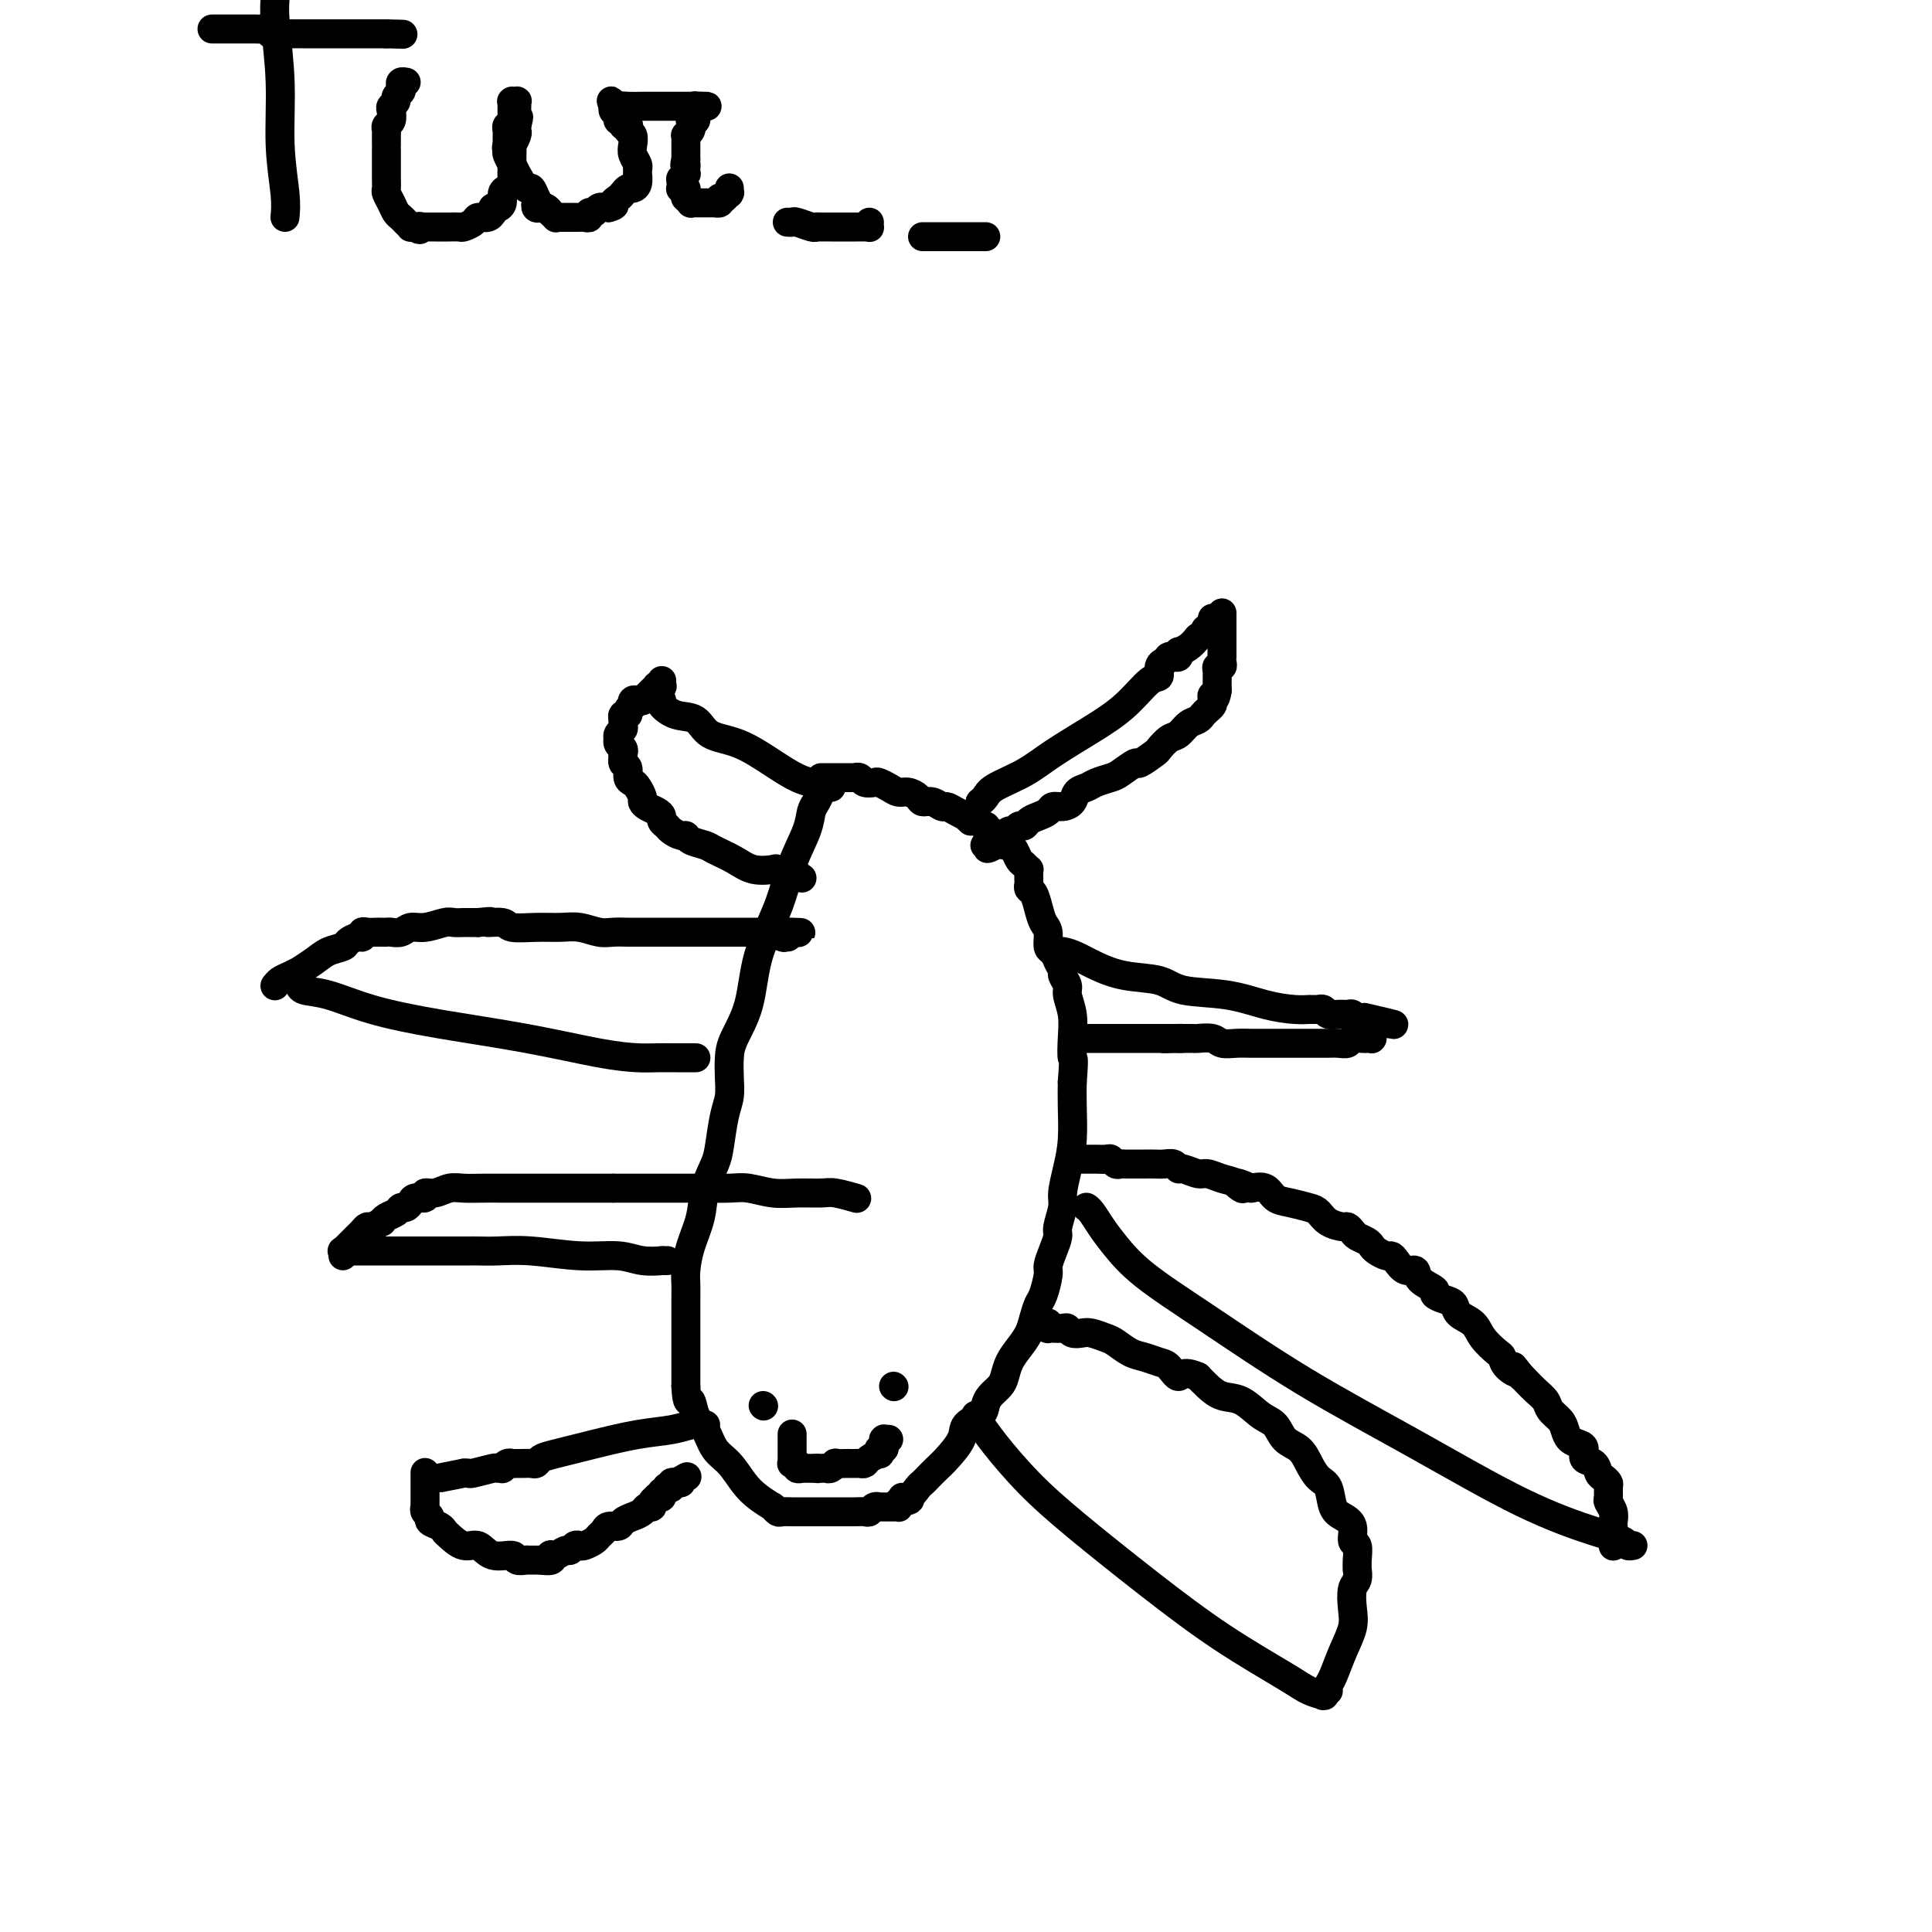 <svg viewBox='0 0 400 400' version='1.1' xmlns='http://www.w3.org/2000/svg' xmlns:xlink='http://www.w3.org/1999/xlink'><g fill='none' stroke='#000000' stroke-width='6' stroke-linecap='round' stroke-linejoin='round'><path d='M172,163c-0.024,-0.005 -0.048,-0.009 0,0c0.048,0.009 0.167,0.032 0,0c-0.167,-0.032 -0.620,-0.118 -1,0c-0.380,0.118 -0.685,0.440 -1,1c-0.315,0.560 -0.638,1.360 -1,2c-0.362,0.640 -0.762,1.122 -1,2c-0.238,0.878 -0.313,2.154 -1,4c-0.687,1.846 -1.984,4.262 -3,7c-1.016,2.738 -1.750,5.800 -3,9c-1.250,3.200 -3.015,6.540 -4,10c-0.985,3.460 -1.191,7.041 -2,10c-0.809,2.959 -2.220,5.296 -3,7c-0.780,1.704 -0.930,2.774 -1,4c-0.070,1.226 -0.059,2.609 0,4c0.059,1.391 0.166,2.789 0,4c-0.166,1.211 -0.607,2.233 -1,4c-0.393,1.767 -0.739,4.278 -1,6c-0.261,1.722 -0.438,2.656 -1,4c-0.562,1.344 -1.510,3.097 -2,5c-0.490,1.903 -0.524,3.954 -1,6c-0.476,2.046 -1.396,4.087 -2,6c-0.604,1.913 -0.894,3.698 -1,5c-0.106,1.302 -0.028,2.122 0,3c0.028,0.878 0.008,1.814 0,3c-0.008,1.186 -0.002,2.622 0,4c0.002,1.378 0.001,2.699 0,4c-0.001,1.301 -0.000,2.581 0,4c0.000,1.419 0.000,2.977 0,4c-0.000,1.023 -0.000,1.512 0,2'/><path d='M142,287c0.192,4.244 0.673,2.854 1,3c0.327,0.146 0.499,1.827 1,3c0.501,1.173 1.330,1.836 2,3c0.670,1.164 1.182,2.827 2,4c0.818,1.173 1.943,1.856 3,3c1.057,1.144 2.048,2.750 3,4c0.952,1.250 1.866,2.142 3,3c1.134,0.858 2.488,1.680 3,2c0.512,0.320 0.182,0.138 0,0c-0.182,-0.138 -0.215,-0.233 0,0c0.215,0.233 0.679,0.795 1,1c0.321,0.205 0.499,0.055 1,0c0.501,-0.055 1.324,-0.015 2,0c0.676,0.015 1.207,0.004 2,0c0.793,-0.004 1.850,-0.001 3,0c1.150,0.001 2.392,-0.000 3,0c0.608,0.000 0.583,0.001 1,0c0.417,-0.001 1.277,-0.004 2,0c0.723,0.004 1.308,0.015 2,0c0.692,-0.015 1.492,-0.057 2,0c0.508,0.057 0.724,0.211 1,0c0.276,-0.211 0.613,-0.789 1,-1c0.387,-0.211 0.825,-0.057 1,0c0.175,0.057 0.088,0.015 0,0c-0.088,-0.015 -0.178,-0.004 0,0c0.178,0.004 0.622,0.002 1,0c0.378,-0.002 0.690,-0.003 1,0c0.310,0.003 0.619,0.011 1,0c0.381,-0.011 0.833,-0.041 1,0c0.167,0.041 0.048,0.155 0,0c-0.048,-0.155 -0.024,-0.577 0,-1'/><path d='M186,311c4.217,-0.410 1.759,-0.935 1,-1c-0.759,-0.065 0.181,0.330 1,0c0.819,-0.330 1.516,-1.385 2,-2c0.484,-0.615 0.754,-0.790 1,-1c0.246,-0.210 0.470,-0.454 1,-1c0.530,-0.546 1.368,-1.392 2,-2c0.632,-0.608 1.059,-0.978 2,-2c0.941,-1.022 2.398,-2.696 3,-4c0.602,-1.304 0.350,-2.236 1,-3c0.650,-0.764 2.202,-1.359 3,-2c0.798,-0.641 0.843,-1.330 1,-2c0.157,-0.670 0.426,-1.323 1,-2c0.574,-0.677 1.453,-1.378 2,-2c0.547,-0.622 0.762,-1.166 1,-2c0.238,-0.834 0.497,-1.957 1,-3c0.503,-1.043 1.248,-2.007 2,-3c0.752,-0.993 1.512,-2.017 2,-3c0.488,-0.983 0.704,-1.925 1,-3c0.296,-1.075 0.670,-2.283 1,-3c0.330,-0.717 0.614,-0.945 1,-2c0.386,-1.055 0.873,-2.938 1,-4c0.127,-1.062 -0.106,-1.303 0,-2c0.106,-0.697 0.549,-1.851 1,-3c0.451,-1.149 0.908,-2.294 1,-3c0.092,-0.706 -0.182,-0.973 0,-2c0.182,-1.027 0.819,-2.816 1,-4c0.181,-1.184 -0.095,-1.765 0,-3c0.095,-1.235 0.562,-3.125 1,-5c0.438,-1.875 0.849,-3.736 1,-6c0.151,-2.264 0.043,-4.933 0,-7c-0.043,-2.067 -0.022,-3.534 0,-5'/><path d='M222,224c0.469,-5.906 0.141,-4.670 0,-5c-0.141,-0.330 -0.094,-2.225 0,-4c0.094,-1.775 0.236,-3.431 0,-5c-0.236,-1.569 -0.851,-3.053 -1,-4c-0.149,-0.947 0.168,-1.357 0,-2c-0.168,-0.643 -0.819,-1.518 -1,-2c-0.181,-0.482 0.110,-0.570 0,-1c-0.110,-0.430 -0.621,-1.203 -1,-2c-0.379,-0.797 -0.626,-1.620 -1,-2c-0.374,-0.380 -0.873,-0.319 -1,-1c-0.127,-0.681 0.120,-2.105 0,-3c-0.120,-0.895 -0.607,-1.262 -1,-2c-0.393,-0.738 -0.694,-1.847 -1,-3c-0.306,-1.153 -0.618,-2.350 -1,-3c-0.382,-0.650 -0.835,-0.753 -1,-1c-0.165,-0.247 -0.044,-0.640 0,-1c0.044,-0.360 0.009,-0.688 0,-1c-0.009,-0.312 0.009,-0.607 0,-1c-0.009,-0.393 -0.044,-0.882 0,-1c0.044,-0.118 0.167,0.136 0,0c-0.167,-0.136 -0.622,-0.663 -1,-1c-0.378,-0.337 -0.678,-0.485 -1,-1c-0.322,-0.515 -0.667,-1.398 -1,-2c-0.333,-0.602 -0.654,-0.922 -1,-1c-0.346,-0.078 -0.718,0.085 -1,0c-0.282,-0.085 -0.475,-0.419 -1,-1c-0.525,-0.581 -1.384,-1.410 -2,-2c-0.616,-0.590 -0.990,-0.942 -1,-1c-0.010,-0.058 0.343,0.177 0,0c-0.343,-0.177 -1.384,-0.765 -2,-1c-0.616,-0.235 -0.808,-0.118 -1,0'/><path d='M201,170c-1.837,-1.576 -0.929,-1.015 -1,-1c-0.071,0.015 -1.122,-0.517 -2,-1c-0.878,-0.483 -1.582,-0.917 -2,-1c-0.418,-0.083 -0.549,0.184 -1,0c-0.451,-0.184 -1.223,-0.819 -2,-1c-0.777,-0.181 -1.559,0.092 -2,0c-0.441,-0.092 -0.542,-0.550 -1,-1c-0.458,-0.450 -1.273,-0.891 -2,-1c-0.727,-0.109 -1.364,0.115 -2,0c-0.636,-0.115 -1.269,-0.571 -2,-1c-0.731,-0.429 -1.559,-0.833 -2,-1c-0.441,-0.167 -0.496,-0.097 -1,0c-0.504,0.097 -1.459,0.222 -2,0c-0.541,-0.222 -0.670,-0.792 -1,-1c-0.330,-0.208 -0.862,-0.056 -1,0c-0.138,0.056 0.117,0.015 0,0c-0.117,-0.015 -0.606,-0.004 -1,0c-0.394,0.004 -0.693,0.001 -1,0c-0.307,-0.001 -0.621,-0.000 -1,0c-0.379,0.000 -0.823,0.000 -1,0c-0.177,-0.000 -0.086,-0.000 0,0c0.086,0.000 0.168,0.000 0,0c-0.168,-0.000 -0.585,-0.000 -1,0c-0.415,0.000 -0.830,0.000 -1,0c-0.170,-0.000 -0.097,-0.000 0,0c0.097,0.000 0.218,0.000 0,0c-0.218,-0.000 -0.777,-0.000 -1,0c-0.223,0.000 -0.112,0.000 0,0'/><path d='M203,166c-0.092,0.071 -0.184,0.141 0,0c0.184,-0.141 0.644,-0.494 1,-1c0.356,-0.506 0.607,-1.165 2,-2c1.393,-0.835 3.927,-1.846 6,-3c2.073,-1.154 3.684,-2.451 6,-4c2.316,-1.549 5.338,-3.350 8,-5c2.662,-1.650 4.966,-3.150 7,-5c2.034,-1.850 3.798,-4.050 5,-5c1.202,-0.950 1.843,-0.651 2,-1c0.157,-0.349 -0.168,-1.347 0,-2c0.168,-0.653 0.830,-0.959 1,-1c0.170,-0.041 -0.152,0.185 0,0c0.152,-0.185 0.776,-0.782 1,-1c0.224,-0.218 0.046,-0.058 0,0c-0.046,0.058 0.039,0.015 0,0c-0.039,-0.015 -0.203,-0.003 0,0c0.203,0.003 0.772,-0.003 1,0c0.228,0.003 0.114,0.015 0,0c-0.114,-0.015 -0.228,-0.056 0,0c0.228,0.056 0.799,0.209 1,0c0.201,-0.209 0.032,-0.780 0,-1c-0.032,-0.220 0.074,-0.090 0,0c-0.074,0.090 -0.328,0.140 0,0c0.328,-0.140 1.236,-0.468 2,-1c0.764,-0.532 1.382,-1.266 2,-2'/><path d='M248,132c7.354,-5.668 3.239,-2.839 2,-2c-1.239,0.839 0.397,-0.313 1,-1c0.603,-0.687 0.172,-0.911 0,-1c-0.172,-0.089 -0.086,-0.045 0,0'/><path d='M218,197c0.042,-0.005 0.085,-0.010 0,0c-0.085,0.010 -0.297,0.034 0,0c0.297,-0.034 1.104,-0.126 2,0c0.896,0.126 1.880,0.472 3,1c1.120,0.528 2.376,1.240 4,2c1.624,0.760 3.615,1.569 6,2c2.385,0.431 5.163,0.483 7,1c1.837,0.517 2.734,1.497 5,2c2.266,0.503 5.900,0.527 9,1c3.100,0.473 5.667,1.395 8,2c2.333,0.605 4.433,0.894 6,1c1.567,0.106 2.601,0.028 3,0c0.399,-0.028 0.164,-0.008 0,0c-0.164,0.008 -0.255,0.002 0,0c0.255,-0.002 0.856,-0.002 1,0c0.144,0.002 -0.169,0.004 0,0c0.169,-0.004 0.822,-0.015 1,0c0.178,0.015 -0.117,0.057 0,0c0.117,-0.057 0.647,-0.212 1,0c0.353,0.212 0.528,0.793 1,1c0.472,0.207 1.241,0.041 2,0c0.759,-0.041 1.510,0.041 2,0c0.490,-0.041 0.720,-0.207 1,0c0.280,0.207 0.610,0.788 1,1c0.390,0.212 0.840,0.057 1,0c0.160,-0.057 0.029,-0.015 0,0c-0.029,0.015 0.045,0.004 0,0c-0.045,-0.004 -0.208,-0.001 0,0c0.208,0.001 0.787,0.000 1,0c0.213,-0.000 0.061,-0.000 0,0c-0.061,0.000 -0.030,0.000 0,0'/><path d='M283,211c10.333,2.178 3.667,0.622 1,0c-2.667,-0.622 -1.333,-0.311 0,0'/><path d='M225,250c-0.069,-0.045 -0.138,-0.091 0,0c0.138,0.091 0.484,0.317 1,1c0.516,0.683 1.203,1.822 2,3c0.797,1.178 1.702,2.395 3,4c1.298,1.605 2.987,3.597 6,6c3.013,2.403 7.351,5.218 13,9c5.649,3.782 12.610,8.533 20,13c7.390,4.467 15.209,8.651 23,13c7.791,4.349 15.556,8.864 22,12c6.444,3.136 11.569,4.893 15,6c3.431,1.107 5.168,1.565 6,2c0.832,0.435 0.759,0.849 1,1c0.241,0.151 0.796,0.041 1,0c0.204,-0.041 0.058,-0.012 0,0c-0.058,0.012 -0.029,0.006 0,0'/><path d='M202,293c-0.064,0.380 -0.129,0.760 0,1c0.129,0.240 0.450,0.342 1,1c0.550,0.658 1.329,1.874 3,4c1.671,2.126 4.232,5.164 7,8c2.768,2.836 5.741,5.470 10,9c4.259,3.530 9.804,7.955 15,12c5.196,4.045 10.044,7.711 15,11c4.956,3.289 10.022,6.203 13,8c2.978,1.797 3.870,2.478 5,3c1.130,0.522 2.499,0.886 3,1c0.501,0.114 0.134,-0.021 0,0c-0.134,0.021 -0.036,0.198 0,0c0.036,-0.198 0.010,-0.771 0,-1c-0.010,-0.229 -0.005,-0.115 0,0'/><path d='M146,295c0.085,0.002 0.171,0.004 0,0c-0.171,-0.004 -0.597,-0.013 -1,0c-0.403,0.013 -0.782,0.048 -1,0c-0.218,-0.048 -0.274,-0.178 -1,0c-0.726,0.178 -2.120,0.663 -4,1c-1.880,0.337 -4.244,0.525 -7,1c-2.756,0.475 -5.903,1.238 -9,2c-3.097,0.762 -6.143,1.525 -8,2c-1.857,0.475 -2.525,0.663 -3,1c-0.475,0.337 -0.758,0.822 -1,1c-0.242,0.178 -0.443,0.048 -1,0c-0.557,-0.048 -1.470,-0.013 -2,0c-0.530,0.013 -0.677,0.004 -1,0c-0.323,-0.004 -0.821,-0.002 -1,0c-0.179,0.002 -0.038,0.004 0,0c0.038,-0.004 -0.027,-0.015 0,0c0.027,0.015 0.147,0.057 0,0c-0.147,-0.057 -0.561,-0.212 -1,0c-0.439,0.212 -0.902,0.793 -1,1c-0.098,0.207 0.171,0.041 0,0c-0.171,-0.041 -0.782,0.041 -1,0c-0.218,-0.041 -0.045,-0.207 -1,0c-0.955,0.207 -3.040,0.788 -4,1c-0.960,0.212 -0.797,0.057 -1,0c-0.203,-0.057 -0.772,-0.016 -1,0c-0.228,0.016 -0.114,0.008 0,0'/><path d='M96,305c-8.333,1.667 -4.167,0.833 0,0'/><path d='M138,261c0.138,-0.002 0.276,-0.005 0,0c-0.276,0.005 -0.968,0.016 -1,0c-0.032,-0.016 0.594,-0.061 0,0c-0.594,0.061 -2.409,0.227 -4,0c-1.591,-0.227 -2.957,-0.845 -5,-1c-2.043,-0.155 -4.761,0.155 -8,0c-3.239,-0.155 -6.998,-0.774 -10,-1c-3.002,-0.226 -5.248,-0.061 -7,0c-1.752,0.061 -3.009,0.016 -4,0c-0.991,-0.016 -1.715,-0.004 -2,0c-0.285,0.004 -0.129,0.001 0,0c0.129,-0.001 0.233,-0.000 0,0c-0.233,0.000 -0.801,0.000 -1,0c-0.199,-0.000 -0.030,-0.000 0,0c0.030,0.000 -0.081,0.000 0,0c0.081,-0.000 0.354,-0.000 0,0c-0.354,0.000 -1.336,0.000 -2,0c-0.664,-0.000 -1.011,-0.000 -2,0c-0.989,0.000 -2.621,0.000 -4,0c-1.379,-0.000 -2.507,-0.000 -4,0c-1.493,0.000 -3.353,0.000 -5,0c-1.647,-0.000 -3.081,-0.000 -4,0c-0.919,0.000 -1.324,0.000 -2,0c-0.676,-0.000 -1.622,-0.000 -2,0c-0.378,0.000 -0.189,0.000 0,0'/><path d='M144,219c0.007,-0.000 0.013,-0.000 0,0c-0.013,0.000 -0.046,0.000 0,0c0.046,-0.000 0.172,-0.000 0,0c-0.172,0.000 -0.641,0.000 -1,0c-0.359,-0.000 -0.609,-0.001 -1,0c-0.391,0.001 -0.923,0.006 -2,0c-1.077,-0.006 -2.697,-0.021 -4,0c-1.303,0.021 -2.288,0.078 -4,0c-1.712,-0.078 -4.151,-0.290 -8,-1c-3.849,-0.710 -9.108,-1.916 -15,-3c-5.892,-1.084 -12.416,-2.046 -18,-3c-5.584,-0.954 -10.228,-1.902 -14,-3c-3.772,-1.098 -6.671,-2.347 -9,-3c-2.329,-0.653 -4.088,-0.711 -5,-1c-0.912,-0.289 -0.976,-0.810 -1,-1c-0.024,-0.190 -0.006,-0.051 0,0c0.006,0.051 0.002,0.014 0,0c-0.002,-0.014 -0.000,-0.004 0,0c0.000,0.004 0.000,0.001 0,0c-0.000,-0.001 -0.000,-0.000 0,0c0.000,0.000 0.000,0.000 0,0'/><path d='M170,162c0.100,0.004 0.199,0.007 0,0c-0.199,-0.007 -0.697,-0.026 -1,0c-0.303,0.026 -0.409,0.097 -1,0c-0.591,-0.097 -1.665,-0.362 -3,-1c-1.335,-0.638 -2.930,-1.647 -5,-3c-2.070,-1.353 -4.615,-3.048 -7,-4c-2.385,-0.952 -4.611,-1.159 -6,-2c-1.389,-0.841 -1.941,-2.316 -3,-3c-1.059,-0.684 -2.623,-0.575 -4,-1c-1.377,-0.425 -2.565,-1.382 -3,-2c-0.435,-0.618 -0.117,-0.898 0,-1c0.117,-0.102 0.031,-0.028 0,0c-0.031,0.028 -0.009,0.008 0,0c0.009,-0.008 0.004,-0.004 0,0'/><path d='M158,291c0.000,0.000 0.100,0.100 0.1,0.1'/><path d='M185,287c0.000,0.000 0.100,0.100 0.1,0.1'/><path d='M164,297c0.000,0.030 0.000,0.061 0,0c-0.000,-0.061 -0.000,-0.213 0,0c0.000,0.213 0.000,0.792 0,1c-0.000,0.208 -0.000,0.046 0,0c0.000,-0.046 0.000,0.025 0,0c-0.000,-0.025 -0.000,-0.146 0,0c0.000,0.146 0.000,0.560 0,1c-0.000,0.440 -0.000,0.906 0,1c0.000,0.094 0.000,-0.185 0,0c-0.000,0.185 -0.000,0.834 0,1c0.000,0.166 0.000,-0.151 0,0c-0.000,0.151 -0.000,0.772 0,1c0.000,0.228 0.000,0.065 0,0c-0.000,-0.065 -0.000,-0.031 0,0c0.000,0.031 0.000,0.061 0,0c-0.000,-0.061 -0.001,-0.212 0,0c0.001,0.212 0.004,0.788 0,1c-0.004,0.212 -0.016,0.061 0,0c0.016,-0.061 0.061,-0.030 0,0c-0.061,0.030 -0.226,0.061 0,0c0.226,-0.061 0.844,-0.212 1,0c0.156,0.212 -0.150,0.789 0,1c0.150,0.211 0.757,0.057 1,0c0.243,-0.057 0.121,-0.015 0,0c-0.121,0.015 -0.243,0.004 0,0c0.243,-0.004 0.850,-0.001 1,0c0.150,0.001 -0.157,0.000 0,0c0.157,-0.000 0.777,-0.000 1,0c0.223,0.000 0.050,0.000 0,0c-0.050,-0.000 0.025,-0.000 0,0c-0.025,0.000 -0.150,0.000 0,0c0.150,-0.000 0.575,-0.000 1,0'/><path d='M169,304c0.726,0.154 0.041,0.037 0,0c-0.041,-0.037 0.562,0.004 1,0c0.438,-0.004 0.713,-0.054 1,0c0.287,0.054 0.588,0.211 1,0c0.412,-0.211 0.937,-0.788 1,-1c0.063,-0.212 -0.334,-0.057 0,0c0.334,0.057 1.399,0.016 2,0c0.601,-0.016 0.737,-0.007 1,0c0.263,0.007 0.652,0.012 1,0c0.348,-0.012 0.654,-0.041 1,0c0.346,0.041 0.733,0.150 1,0c0.267,-0.150 0.415,-0.561 1,-1c0.585,-0.439 1.607,-0.906 2,-1c0.393,-0.094 0.158,0.185 0,0c-0.158,-0.185 -0.238,-0.833 0,-1c0.238,-0.167 0.796,0.148 1,0c0.204,-0.148 0.055,-0.758 0,-1c-0.055,-0.242 -0.016,-0.118 0,0c0.016,0.118 0.008,0.228 0,0c-0.008,-0.228 -0.016,-0.793 0,-1c0.016,-0.207 0.056,-0.055 0,0c-0.056,0.055 -0.207,0.015 0,0c0.207,-0.015 0.774,-0.004 1,0c0.226,0.004 0.113,0.002 0,0'/><path d='M253,127c0.000,-0.001 0.000,-0.001 0,0c0.000,0.001 0.000,0.004 0,0c-0.000,-0.004 -0.000,-0.016 0,0c0.000,0.016 0.000,0.060 0,0c-0.000,-0.060 -0.000,-0.224 0,0c0.000,0.224 0.000,0.834 0,1c-0.000,0.166 -0.000,-0.113 0,0c0.000,0.113 0.000,0.618 0,1c-0.000,0.382 -0.000,0.642 0,1c0.000,0.358 0.000,0.814 0,1c-0.000,0.186 -0.000,0.102 0,0c0.000,-0.102 0.000,-0.221 0,0c-0.000,0.221 -0.000,0.781 0,1c0.000,0.219 0.000,0.096 0,0c-0.000,-0.096 -0.000,-0.167 0,0c0.000,0.167 0.000,0.570 0,1c-0.000,0.430 -0.000,0.886 0,1c0.000,0.114 0.000,-0.114 0,0c-0.000,0.114 -0.000,0.569 0,1c0.000,0.431 0.001,0.837 0,1c-0.001,0.163 -0.004,0.081 0,0c0.004,-0.081 0.015,-0.163 0,0c-0.015,0.163 -0.057,0.569 0,1c0.057,0.431 0.211,0.886 0,1c-0.211,0.114 -0.789,-0.115 -1,0c-0.211,0.115 -0.057,0.573 0,1c0.057,0.427 0.015,0.822 0,1c-0.015,0.178 -0.004,0.141 0,0c0.004,-0.141 0.001,-0.384 0,0c-0.001,0.384 -0.000,1.395 0,2c0.000,0.605 0.000,0.802 0,1'/><path d='M252,143c-0.378,2.654 -0.822,1.288 -1,1c-0.178,-0.288 -0.088,0.500 0,1c0.088,0.500 0.175,0.710 0,1c-0.175,0.290 -0.613,0.659 -1,1c-0.387,0.341 -0.722,0.654 -1,1c-0.278,0.346 -0.499,0.727 -1,1c-0.501,0.273 -1.284,0.439 -2,1c-0.716,0.561 -1.366,1.517 -2,2c-0.634,0.483 -1.253,0.492 -2,1c-0.747,0.508 -1.622,1.516 -2,2c-0.378,0.484 -0.260,0.444 -1,1c-0.740,0.556 -2.338,1.707 -3,2c-0.662,0.293 -0.390,-0.272 -1,0c-0.610,0.272 -2.104,1.381 -3,2c-0.896,0.619 -1.195,0.747 -2,1c-0.805,0.253 -2.116,0.632 -3,1c-0.884,0.368 -1.340,0.725 -2,1c-0.660,0.275 -1.524,0.469 -2,1c-0.476,0.531 -0.564,1.399 -1,2c-0.436,0.601 -1.220,0.934 -2,1c-0.780,0.066 -1.557,-0.136 -2,0c-0.443,0.136 -0.552,0.610 -1,1c-0.448,0.390 -1.233,0.697 -2,1c-0.767,0.303 -1.515,0.602 -2,1c-0.485,0.398 -0.708,0.894 -1,1c-0.292,0.106 -0.652,-0.178 -1,0c-0.348,0.178 -0.684,0.818 -1,1c-0.316,0.182 -0.610,-0.096 -1,0c-0.390,0.096 -0.874,0.564 -1,1c-0.126,0.436 0.107,0.839 0,1c-0.107,0.161 -0.553,0.081 -1,0'/><path d='M207,174c-4.652,2.702 -1.781,1.456 -1,1c0.781,-0.456 -0.526,-0.122 -1,0c-0.474,0.122 -0.113,0.033 0,0c0.113,-0.033 -0.022,-0.009 0,0c0.022,0.009 0.202,0.002 0,0c-0.202,-0.002 -0.786,-0.001 -1,0c-0.214,0.001 -0.057,0.000 0,0c0.057,-0.000 0.015,-0.000 0,0c-0.015,0.000 -0.004,0.000 0,0c0.004,-0.000 0.002,-0.000 0,0'/><path d='M284,214c-0.000,0.002 -0.000,0.004 0,0c0.000,-0.004 0.000,-0.015 0,0c-0.000,0.015 -0.000,0.057 0,0c0.000,-0.057 0.001,-0.211 0,0c-0.001,0.211 -0.004,0.789 0,1c0.004,0.211 0.013,0.057 0,0c-0.013,-0.057 -0.049,-0.016 0,0c0.049,0.016 0.183,0.008 0,0c-0.183,-0.008 -0.682,-0.016 -1,0c-0.318,0.016 -0.456,0.057 -1,0c-0.544,-0.057 -1.493,-0.211 -2,0c-0.507,0.211 -0.573,0.789 -1,1c-0.427,0.211 -1.215,0.057 -2,0c-0.785,-0.057 -1.565,-0.015 -2,0c-0.435,0.015 -0.524,0.004 -1,0c-0.476,-0.004 -1.338,-0.001 -2,0c-0.662,0.001 -1.125,0.000 -2,0c-0.875,-0.000 -2.162,-0.000 -3,0c-0.838,0.000 -1.226,0.001 -2,0c-0.774,-0.001 -1.935,-0.004 -3,0c-1.065,0.004 -2.033,0.015 -3,0c-0.967,-0.015 -1.932,-0.057 -3,0c-1.068,0.057 -2.240,0.211 -3,0c-0.760,-0.211 -1.107,-0.789 -2,-1c-0.893,-0.211 -2.332,-0.057 -3,0c-0.668,0.057 -0.564,0.015 -1,0c-0.436,-0.015 -1.410,-0.004 -2,0c-0.590,0.004 -0.795,0.002 -1,0'/><path d='M244,215c-6.157,0.155 -1.551,0.041 0,0c1.551,-0.041 0.045,-0.011 -1,0c-1.045,0.011 -1.631,0.003 -2,0c-0.369,-0.003 -0.522,-0.001 -1,0c-0.478,0.001 -1.280,0.000 -2,0c-0.720,-0.000 -1.359,-0.000 -2,0c-0.641,0.000 -1.285,0.000 -2,0c-0.715,-0.000 -1.502,-0.000 -2,0c-0.498,0.000 -0.707,0.000 -1,0c-0.293,-0.000 -0.670,-0.000 -1,0c-0.330,0.000 -0.614,0.000 -1,0c-0.386,-0.000 -0.874,-0.000 -1,0c-0.126,0.000 0.111,0.000 0,0c-0.111,-0.000 -0.569,-0.000 -1,0c-0.431,0.000 -0.833,0.000 -1,0c-0.167,-0.000 -0.097,-0.000 0,0c0.097,0.000 0.222,0.000 0,0c-0.222,-0.000 -0.792,-0.000 -1,0c-0.208,0.000 -0.056,0.000 0,0c0.056,-0.000 0.016,-0.000 0,0c-0.016,0.000 -0.008,0.000 0,0'/><path d='M334,320c-0.000,0.009 -0.000,0.017 0,0c0.000,-0.017 0.000,-0.060 0,0c-0.000,0.060 -0.000,0.223 0,0c0.000,-0.223 0.000,-0.834 0,-1c-0.000,-0.166 -0.000,0.111 0,0c0.000,-0.111 0.001,-0.610 0,-1c-0.001,-0.390 -0.004,-0.672 0,-1c0.004,-0.328 0.015,-0.703 0,-1c-0.015,-0.297 -0.057,-0.517 0,-1c0.057,-0.483 0.212,-1.228 0,-2c-0.212,-0.772 -0.792,-1.569 -1,-2c-0.208,-0.431 -0.045,-0.496 0,-1c0.045,-0.504 -0.028,-1.449 0,-2c0.028,-0.551 0.158,-0.710 0,-1c-0.158,-0.290 -0.602,-0.711 -1,-1c-0.398,-0.289 -0.750,-0.445 -1,-1c-0.250,-0.555 -0.399,-1.510 -1,-2c-0.601,-0.490 -1.653,-0.515 -2,-1c-0.347,-0.485 0.010,-1.428 0,-2c-0.010,-0.572 -0.388,-0.772 -1,-1c-0.612,-0.228 -1.459,-0.484 -2,-1c-0.541,-0.516 -0.778,-1.293 -1,-2c-0.222,-0.707 -0.430,-1.345 -1,-2c-0.570,-0.655 -1.501,-1.327 -2,-2c-0.499,-0.673 -0.567,-1.345 -1,-2c-0.433,-0.655 -1.232,-1.292 -2,-2c-0.768,-0.708 -1.505,-1.488 -2,-2c-0.495,-0.512 -0.747,-0.756 -1,-1'/><path d='M315,285c-2.905,-3.600 -1.167,-1.600 -1,-1c0.167,0.600 -1.238,-0.199 -2,-1c-0.762,-0.801 -0.880,-1.604 -1,-2c-0.120,-0.396 -0.241,-0.386 -1,-1c-0.759,-0.614 -2.156,-1.852 -3,-3c-0.844,-1.148 -1.134,-2.206 -2,-3c-0.866,-0.794 -2.306,-1.325 -3,-2c-0.694,-0.675 -0.642,-1.493 -1,-2c-0.358,-0.507 -1.128,-0.704 -2,-1c-0.872,-0.296 -1.847,-0.690 -2,-1c-0.153,-0.310 0.516,-0.534 0,-1c-0.516,-0.466 -2.219,-1.172 -3,-2c-0.781,-0.828 -0.642,-1.776 -1,-2c-0.358,-0.224 -1.213,0.277 -2,0c-0.787,-0.277 -1.507,-1.331 -2,-2c-0.493,-0.669 -0.761,-0.953 -1,-1c-0.239,-0.047 -0.449,0.142 -1,0c-0.551,-0.142 -1.443,-0.615 -2,-1c-0.557,-0.385 -0.780,-0.681 -1,-1c-0.220,-0.319 -0.438,-0.659 -1,-1c-0.562,-0.341 -1.466,-0.682 -2,-1c-0.534,-0.318 -0.696,-0.614 -1,-1c-0.304,-0.386 -0.751,-0.863 -1,-1c-0.249,-0.137 -0.300,0.065 -1,0c-0.700,-0.065 -2.050,-0.397 -3,-1c-0.950,-0.603 -1.499,-1.475 -2,-2c-0.501,-0.525 -0.952,-0.701 -2,-1c-1.048,-0.299 -2.693,-0.719 -4,-1c-1.307,-0.281 -2.275,-0.422 -3,-1c-0.725,-0.578 -1.207,-1.594 -2,-2c-0.793,-0.406 -1.896,-0.203 -3,0'/><path d='M259,246c-5.071,-2.271 -2.747,-0.450 -2,0c0.747,0.450 -0.083,-0.472 -1,-1c-0.917,-0.528 -1.919,-0.662 -3,-1c-1.081,-0.338 -2.239,-0.879 -3,-1c-0.761,-0.121 -1.124,0.178 -2,0c-0.876,-0.178 -2.265,-0.832 -3,-1c-0.735,-0.168 -0.817,0.151 -1,0c-0.183,-0.151 -0.469,-0.773 -1,-1c-0.531,-0.227 -1.308,-0.061 -2,0c-0.692,0.061 -1.299,0.016 -2,0c-0.701,-0.016 -1.497,-0.004 -2,0c-0.503,0.004 -0.712,0.001 -1,0c-0.288,-0.001 -0.654,0.001 -1,0c-0.346,-0.001 -0.670,-0.004 -1,0c-0.330,0.004 -0.665,0.015 -1,0c-0.335,-0.015 -0.671,-0.057 -1,0c-0.329,0.057 -0.652,0.211 -1,0c-0.348,-0.211 -0.722,-0.789 -1,-1c-0.278,-0.211 -0.459,-0.057 -1,0c-0.541,0.057 -1.441,0.015 -2,0c-0.559,-0.015 -0.777,-0.004 -1,0c-0.223,0.004 -0.452,0.002 -1,0c-0.548,-0.002 -1.415,-0.004 -2,0c-0.585,0.004 -0.889,0.015 -1,0c-0.111,-0.015 -0.030,-0.056 0,0c0.030,0.056 0.008,0.207 0,0c-0.008,-0.207 -0.002,-0.774 0,-1c0.002,-0.226 0.001,-0.113 0,0'/><path d='M275,350c0.018,0.084 0.037,0.168 0,0c-0.037,-0.168 -0.129,-0.589 0,-1c0.129,-0.411 0.478,-0.814 1,-2c0.522,-1.186 1.215,-3.157 2,-5c0.785,-1.843 1.660,-3.559 2,-5c0.340,-1.441 0.144,-2.605 0,-4c-0.144,-1.395 -0.235,-3.019 0,-4c0.235,-0.981 0.796,-1.317 1,-2c0.204,-0.683 0.050,-1.711 0,-2c-0.050,-0.289 0.002,0.162 0,0c-0.002,-0.162 -0.059,-0.936 0,-2c0.059,-1.064 0.233,-2.419 0,-3c-0.233,-0.581 -0.874,-0.390 -1,-1c-0.126,-0.610 0.262,-2.021 0,-3c-0.262,-0.979 -1.173,-1.525 -2,-2c-0.827,-0.475 -1.572,-0.880 -2,-2c-0.428,-1.120 -0.541,-2.956 -1,-4c-0.459,-1.044 -1.263,-1.295 -2,-2c-0.737,-0.705 -1.407,-1.864 -2,-3c-0.593,-1.136 -1.109,-2.248 -2,-3c-0.891,-0.752 -2.156,-1.142 -3,-2c-0.844,-0.858 -1.265,-2.183 -2,-3c-0.735,-0.817 -1.783,-1.125 -3,-2c-1.217,-0.875 -2.605,-2.317 -4,-3c-1.395,-0.683 -2.799,-0.607 -4,-1c-1.201,-0.393 -2.200,-1.255 -3,-2c-0.800,-0.745 -1.400,-1.372 -2,-2'/><path d='M248,285c-3.282,-1.438 -3.487,-0.033 -4,0c-0.513,0.033 -1.335,-1.304 -2,-2c-0.665,-0.696 -1.174,-0.749 -2,-1c-0.826,-0.251 -1.968,-0.698 -3,-1c-1.032,-0.302 -1.953,-0.459 -3,-1c-1.047,-0.541 -2.221,-1.464 -3,-2c-0.779,-0.536 -1.165,-0.683 -2,-1c-0.835,-0.317 -2.121,-0.803 -3,-1c-0.879,-0.197 -1.352,-0.105 -2,0c-0.648,0.105 -1.470,0.224 -2,0c-0.530,-0.224 -0.769,-0.791 -1,-1c-0.231,-0.209 -0.454,-0.060 -1,0c-0.546,0.060 -1.414,0.030 -2,0c-0.586,-0.030 -0.889,-0.061 -1,0c-0.111,0.061 -0.029,0.212 0,0c0.029,-0.212 0.004,-0.789 0,-1c-0.004,-0.211 0.013,-0.057 0,0c-0.013,0.057 -0.056,0.015 0,0c0.056,-0.015 0.211,-0.004 0,0c-0.211,0.004 -0.789,0.001 -1,0c-0.211,-0.001 -0.057,-0.000 0,0c0.057,0.000 0.016,0.000 0,0c-0.016,-0.000 -0.008,-0.000 0,0'/><path d='M88,305c0.000,-0.121 0.000,-0.243 0,0c-0.000,0.243 -0.000,0.850 0,1c0.000,0.150 0.000,-0.157 0,0c-0.000,0.157 -0.000,0.778 0,1c0.000,0.222 0.000,0.044 0,0c-0.000,-0.044 -0.000,0.045 0,0c0.000,-0.045 0.000,-0.223 0,0c-0.000,0.223 -0.000,0.847 0,1c0.000,0.153 0.000,-0.167 0,0c-0.000,0.167 -0.000,0.819 0,1c0.000,0.181 0.000,-0.110 0,0c-0.000,0.110 -0.001,0.621 0,1c0.001,0.379 0.005,0.626 0,1c-0.005,0.374 -0.017,0.874 0,1c0.017,0.126 0.064,-0.121 0,0c-0.064,0.121 -0.238,0.610 0,1c0.238,0.390 0.888,0.680 1,1c0.112,0.320 -0.315,0.668 0,1c0.315,0.332 1.372,0.647 2,1c0.628,0.353 0.827,0.743 1,1c0.173,0.257 0.320,0.379 1,1c0.680,0.621 1.893,1.739 3,2c1.107,0.261 2.108,-0.337 3,0c0.892,0.337 1.674,1.607 3,2c1.326,0.393 3.195,-0.091 4,0c0.805,0.091 0.545,0.756 1,1c0.455,0.244 1.624,0.065 2,0c0.376,-0.065 -0.040,-0.017 0,0c0.040,0.017 0.537,0.005 1,0c0.463,-0.005 0.894,-0.001 1,0c0.106,0.001 -0.113,0.000 0,0c0.113,-0.000 0.556,-0.000 1,0'/><path d='M112,323c3.361,0.530 2.262,-0.646 2,-1c-0.262,-0.354 0.311,0.115 1,0c0.689,-0.115 1.493,-0.815 2,-1c0.507,-0.185 0.717,0.144 1,0c0.283,-0.144 0.639,-0.759 1,-1c0.361,-0.241 0.727,-0.106 1,0c0.273,0.106 0.453,0.182 1,0c0.547,-0.182 1.460,-0.622 2,-1c0.540,-0.378 0.707,-0.693 1,-1c0.293,-0.307 0.711,-0.607 1,-1c0.289,-0.393 0.448,-0.878 1,-1c0.552,-0.122 1.495,0.121 2,0c0.505,-0.121 0.570,-0.606 1,-1c0.430,-0.394 1.224,-0.697 2,-1c0.776,-0.303 1.532,-0.607 2,-1c0.468,-0.393 0.646,-0.876 1,-1c0.354,-0.124 0.883,0.111 1,0c0.117,-0.111 -0.179,-0.570 0,-1c0.179,-0.430 0.833,-0.833 1,-1c0.167,-0.167 -0.151,-0.097 0,0c0.151,0.097 0.773,0.222 1,0c0.227,-0.222 0.060,-0.791 0,-1c-0.060,-0.209 -0.012,-0.060 0,0c0.012,0.060 -0.012,0.030 0,0c0.012,-0.030 0.060,-0.060 0,0c-0.060,0.060 -0.227,0.208 0,0c0.227,-0.208 0.848,-0.774 1,-1c0.152,-0.226 -0.165,-0.112 0,0c0.165,0.112 0.814,0.222 1,0c0.186,-0.222 -0.090,-0.778 0,-1c0.090,-0.222 0.545,-0.111 1,0'/><path d='M140,307c4.348,-2.475 1.218,-0.663 0,0c-1.218,0.663 -0.522,0.178 0,0c0.522,-0.178 0.872,-0.048 1,0c0.128,0.048 0.034,0.013 0,0c-0.034,-0.013 -0.009,-0.003 0,0c0.009,0.003 0.003,0.001 0,0c-0.003,-0.001 -0.001,-0.000 0,0'/><path d='M71,260c0.000,-0.423 0.000,-0.846 0,-1c-0.000,-0.154 -0.001,-0.041 0,0c0.001,0.041 0.003,0.008 0,0c-0.003,-0.008 -0.012,0.009 0,0c0.012,-0.009 0.045,-0.044 0,0c-0.045,0.044 -0.167,0.167 0,0c0.167,-0.167 0.622,-0.623 1,-1c0.378,-0.377 0.677,-0.674 1,-1c0.323,-0.326 0.669,-0.680 1,-1c0.331,-0.320 0.649,-0.607 1,-1c0.351,-0.393 0.737,-0.893 1,-1c0.263,-0.107 0.403,0.179 1,0c0.597,-0.179 1.652,-0.822 2,-1c0.348,-0.178 -0.009,0.111 0,0c0.009,-0.111 0.384,-0.621 1,-1c0.616,-0.379 1.473,-0.627 2,-1c0.527,-0.373 0.723,-0.869 1,-1c0.277,-0.131 0.633,0.105 1,0c0.367,-0.105 0.744,-0.549 1,-1c0.256,-0.451 0.389,-0.909 1,-1c0.611,-0.091 1.699,0.186 2,0c0.301,-0.186 -0.184,-0.834 0,-1c0.184,-0.166 1.038,0.152 2,0c0.962,-0.152 2.033,-0.773 3,-1c0.967,-0.227 1.829,-0.061 3,0c1.171,0.061 2.651,0.016 4,0c1.349,-0.016 2.566,-0.004 4,0c1.434,0.004 3.083,0.001 5,0c1.917,-0.001 4.101,-0.000 6,0c1.899,0.000 3.511,0.000 5,0c1.489,-0.000 2.854,-0.000 4,0c1.146,0.000 2.073,0.000 3,0'/><path d='M127,246c5.510,0.000 2.284,0.000 2,0c-0.284,-0.000 2.372,-0.000 4,0c1.628,0.000 2.228,0.000 3,0c0.772,-0.000 1.717,-0.001 3,0c1.283,0.001 2.905,0.004 4,0c1.095,-0.004 1.663,-0.015 3,0c1.337,0.015 3.443,0.057 5,0c1.557,-0.057 2.564,-0.212 4,0c1.436,0.212 3.300,0.793 5,1c1.700,0.207 3.236,0.041 5,0c1.764,-0.041 3.755,0.041 5,0c1.245,-0.041 1.745,-0.207 3,0c1.255,0.207 3.264,0.788 4,1c0.736,0.212 0.197,0.057 0,0c-0.197,-0.057 -0.053,-0.015 0,0c0.053,0.015 0.015,0.004 0,0c-0.015,-0.004 -0.008,-0.002 0,0'/><path d='M57,204c-0.070,0.092 -0.140,0.184 0,0c0.140,-0.184 0.492,-0.643 1,-1c0.508,-0.357 1.174,-0.610 2,-1c0.826,-0.390 1.812,-0.917 2,-1c0.188,-0.083 -0.421,0.276 0,0c0.421,-0.276 1.870,-1.188 3,-2c1.130,-0.812 1.939,-1.523 3,-2c1.061,-0.477 2.375,-0.720 3,-1c0.625,-0.280 0.562,-0.597 1,-1c0.438,-0.403 1.378,-0.893 2,-1c0.622,-0.107 0.926,0.167 1,0c0.074,-0.167 -0.082,-0.777 0,-1c0.082,-0.223 0.402,-0.060 1,0c0.598,0.060 1.473,0.017 2,0c0.527,-0.017 0.707,-0.009 1,0c0.293,0.009 0.699,0.017 1,0c0.301,-0.017 0.497,-0.061 1,0c0.503,0.061 1.314,0.227 2,0c0.686,-0.227 1.249,-0.845 2,-1c0.751,-0.155 1.692,0.155 3,0c1.308,-0.155 2.983,-0.773 4,-1c1.017,-0.227 1.376,-0.061 2,0c0.624,0.061 1.514,0.016 2,0c0.486,-0.016 0.567,-0.005 1,0c0.433,0.005 1.216,0.002 2,0'/><path d='M99,191c4.154,-0.448 2.039,-0.067 2,0c-0.039,0.067 1.997,-0.179 3,0c1.003,0.179 0.971,0.784 2,1c1.029,0.216 3.118,0.044 5,0c1.882,-0.044 3.557,0.041 5,0c1.443,-0.041 2.654,-0.207 4,0c1.346,0.207 2.827,0.788 4,1c1.173,0.212 2.039,0.057 3,0c0.961,-0.057 2.016,-0.015 3,0c0.984,0.015 1.895,0.004 3,0c1.105,-0.004 2.404,-0.001 3,0c0.596,0.001 0.489,0.000 1,0c0.511,-0.000 1.640,-0.000 2,0c0.360,0.000 -0.050,0.000 0,0c0.050,-0.000 0.560,-0.000 1,0c0.440,0.000 0.810,0.000 1,0c0.190,-0.000 0.200,-0.000 1,0c0.800,0.000 2.388,0.000 3,0c0.612,-0.000 0.247,-0.000 1,0c0.753,0.000 2.625,0.000 4,0c1.375,-0.000 2.253,-0.000 3,0c0.747,0.000 1.363,0.000 2,0c0.637,-0.000 1.295,-0.000 2,0c0.705,0.000 1.457,0.000 2,0c0.543,-0.000 0.877,-0.000 1,0c0.123,0.000 0.037,0.000 0,0c-0.037,-0.000 -0.024,-0.000 0,0c0.024,0.000 0.058,0.000 0,0c-0.058,-0.000 -0.208,-0.000 0,0c0.208,0.000 0.774,0.000 1,0c0.226,0.000 0.113,0.000 0,0'/><path d='M161,193c9.526,0.249 2.342,-0.130 0,0c-2.342,0.130 0.157,0.767 1,1c0.843,0.233 0.030,0.063 0,0c-0.030,-0.063 0.724,-0.017 1,0c0.276,0.017 0.074,0.005 0,0c-0.074,-0.005 -0.021,-0.001 0,0c0.021,0.001 0.011,0.001 0,0'/><path d='M137,141c-0.002,0.031 -0.005,0.061 0,0c0.005,-0.061 0.016,-0.214 0,0c-0.016,0.214 -0.061,0.793 0,1c0.061,0.207 0.228,0.040 0,0c-0.228,-0.040 -0.850,0.046 -1,0c-0.150,-0.046 0.171,-0.224 0,0c-0.171,0.224 -0.835,0.848 -1,1c-0.165,0.152 0.167,-0.170 0,0c-0.167,0.170 -0.833,0.830 -1,1c-0.167,0.170 0.167,-0.150 0,0c-0.167,0.150 -0.833,0.771 -1,1c-0.167,0.229 0.165,0.065 0,0c-0.165,-0.065 -0.828,-0.032 -1,0c-0.172,0.032 0.146,0.064 0,0c-0.146,-0.064 -0.756,-0.223 -1,0c-0.244,0.223 -0.122,0.829 0,1c0.122,0.171 0.243,-0.094 0,0c-0.243,0.094 -0.850,0.546 -1,1c-0.150,0.454 0.156,0.909 0,1c-0.156,0.091 -0.773,-0.183 -1,0c-0.227,0.183 -0.065,0.822 0,1c0.065,0.178 0.031,-0.106 0,0c-0.031,0.106 -0.061,0.602 0,1c0.061,0.398 0.211,0.698 0,1c-0.211,0.302 -0.785,0.606 -1,1c-0.215,0.394 -0.071,0.879 0,1c0.071,0.121 0.071,-0.122 0,0c-0.071,0.122 -0.211,0.610 0,1c0.211,0.390 0.775,0.683 1,1c0.225,0.317 0.113,0.659 0,1'/><path d='M129,156c-0.137,1.567 0.019,0.983 0,1c-0.019,0.017 -0.213,0.633 0,1c0.213,0.367 0.831,0.483 1,1c0.169,0.517 -0.113,1.434 0,2c0.113,0.566 0.621,0.782 1,1c0.379,0.218 0.630,0.440 1,1c0.370,0.560 0.860,1.460 1,2c0.140,0.540 -0.068,0.722 0,1c0.068,0.278 0.414,0.652 1,1c0.586,0.348 1.413,0.670 2,1c0.587,0.330 0.934,0.667 1,1c0.066,0.333 -0.151,0.663 0,1c0.151,0.337 0.668,0.682 1,1c0.332,0.318 0.477,0.610 1,1c0.523,0.390 1.423,0.877 2,1c0.577,0.123 0.832,-0.119 1,0c0.168,0.119 0.249,0.600 1,1c0.751,0.400 2.174,0.720 3,1c0.826,0.280 1.056,0.519 2,1c0.944,0.481 2.600,1.205 4,2c1.400,0.795 2.542,1.663 4,2c1.458,0.337 3.232,0.143 4,0c0.768,-0.143 0.532,-0.234 1,0c0.468,0.234 1.642,0.795 2,1c0.358,0.205 -0.100,0.055 0,0c0.100,-0.055 0.759,-0.015 1,0c0.241,0.015 0.065,0.004 0,0c-0.065,-0.004 -0.017,-0.001 0,0c0.017,0.001 0.005,0.000 0,0c-0.005,-0.000 -0.001,-0.000 0,0c0.001,0.000 0.001,0.000 0,0'/><path d='M164,181c4.018,1.547 1.063,0.415 0,0c-1.063,-0.415 -0.232,-0.111 0,0c0.232,0.111 -0.134,0.030 0,0c0.134,-0.030 0.767,-0.008 1,0c0.233,0.008 0.067,0.002 0,0c-0.067,-0.002 -0.033,-0.001 0,0'/><path d='M59,45c0.121,-1.289 0.242,-2.577 0,-5c-0.242,-2.423 -0.848,-5.979 -1,-10c-0.152,-4.021 0.152,-8.506 0,-13c-0.152,-4.494 -0.758,-8.998 -1,-12c-0.242,-3.002 -0.121,-4.501 0,-6'/><path d='M44,6c-0.009,0.000 -0.017,0.000 0,0c0.017,-0.000 0.060,-0.000 0,0c-0.060,0.000 -0.224,0.000 0,0c0.224,-0.000 0.834,-0.000 1,0c0.166,0.000 -0.114,0.000 0,0c0.114,-0.000 0.621,-0.000 1,0c0.379,0.000 0.630,0.000 1,0c0.370,-0.000 0.858,-0.000 1,0c0.142,0.000 -0.063,0.000 0,0c0.063,-0.000 0.394,-0.000 1,0c0.606,0.000 1.486,0.000 2,0c0.514,-0.000 0.662,-0.001 1,0c0.338,0.001 0.865,0.004 1,0c0.135,-0.004 -0.121,-0.015 0,0c0.121,0.015 0.621,0.057 1,0c0.379,-0.057 0.637,-0.211 1,0c0.363,0.211 0.831,0.789 1,1c0.169,0.211 0.038,0.057 1,0c0.962,-0.057 3.018,-0.015 4,0c0.982,0.015 0.889,0.004 1,0c0.111,-0.004 0.427,-0.001 1,0c0.573,0.001 1.403,0.000 2,0c0.597,-0.000 0.961,-0.000 1,0c0.039,0.000 -0.247,0.000 0,0c0.247,-0.000 1.025,-0.000 2,0c0.975,0.000 2.145,0.000 3,0c0.855,-0.000 1.395,-0.000 2,0c0.605,0.000 1.275,0.000 2,0c0.725,-0.000 1.504,-0.000 2,0c0.496,0.000 0.711,0.000 1,0c0.289,-0.000 0.654,-0.000 1,0c0.346,0.000 0.673,0.000 1,0'/><path d='M80,7c6.000,0.167 3.000,0.083 0,0'/><path d='M84,17c-0.030,-0.006 -0.059,-0.013 0,0c0.059,0.013 0.208,0.045 0,0c-0.208,-0.045 -0.773,-0.167 -1,0c-0.227,0.167 -0.117,0.622 0,1c0.117,0.378 0.241,0.678 0,1c-0.241,0.322 -0.848,0.668 -1,1c-0.152,0.332 0.152,0.652 0,1c-0.152,0.348 -0.759,0.723 -1,1c-0.241,0.277 -0.117,0.454 0,1c0.117,0.546 0.228,1.460 0,2c-0.228,0.540 -0.793,0.704 -1,1c-0.207,0.296 -0.055,0.722 0,1c0.055,0.278 0.015,0.407 0,1c-0.015,0.593 -0.004,1.651 0,2c0.004,0.349 0.001,-0.009 0,0c-0.001,0.009 -0.000,0.386 0,1c0.000,0.614 0.000,1.464 0,2c-0.000,0.536 -0.001,0.759 0,1c0.001,0.241 0.003,0.501 0,1c-0.003,0.499 -0.012,1.237 0,2c0.012,0.763 0.045,1.552 0,2c-0.045,0.448 -0.167,0.553 0,1c0.167,0.447 0.623,1.234 1,2c0.377,0.766 0.675,1.512 1,2c0.325,0.488 0.678,0.719 1,1c0.322,0.281 0.612,0.611 1,1c0.388,0.389 0.874,0.835 1,1c0.126,0.165 -0.107,0.047 0,0c0.107,-0.047 0.553,-0.024 1,0'/><path d='M86,47c1.173,1.083 1.106,0.290 1,0c-0.106,-0.290 -0.251,-0.078 0,0c0.251,0.078 0.898,0.021 1,0c0.102,-0.021 -0.343,-0.006 0,0c0.343,0.006 1.472,0.001 2,0c0.528,-0.001 0.455,0.000 1,0c0.545,-0.000 1.708,-0.003 2,0c0.292,0.003 -0.288,0.011 0,0c0.288,-0.011 1.443,-0.040 2,0c0.557,0.040 0.517,0.151 1,0c0.483,-0.151 1.488,-0.562 2,-1c0.512,-0.438 0.530,-0.901 1,-1c0.470,-0.099 1.393,0.166 2,0c0.607,-0.166 0.897,-0.762 1,-1c0.103,-0.238 0.017,-0.118 0,0c-0.017,0.118 0.033,0.235 0,0c-0.033,-0.235 -0.150,-0.822 0,-1c0.150,-0.178 0.566,0.054 1,0c0.434,-0.054 0.887,-0.395 1,-1c0.113,-0.605 -0.113,-1.476 0,-2c0.113,-0.524 0.566,-0.703 1,-1c0.434,-0.297 0.848,-0.712 1,-1c0.152,-0.288 0.041,-0.449 0,-1c-0.041,-0.551 -0.012,-1.491 0,-2c0.012,-0.509 0.007,-0.588 0,-1c-0.007,-0.412 -0.016,-1.157 0,-2c0.016,-0.843 0.057,-1.784 0,-2c-0.057,-0.216 -0.211,0.293 0,0c0.211,-0.293 0.788,-1.386 1,-2c0.212,-0.614 0.061,-0.747 0,-1c-0.061,-0.253 -0.030,-0.627 0,-1'/><path d='M107,26c0.774,-2.962 0.207,-1.367 0,-1c-0.207,0.367 -0.056,-0.494 0,-1c0.056,-0.506 0.016,-0.657 0,-1c-0.016,-0.343 -0.008,-0.876 0,-1c0.008,-0.124 0.016,0.163 0,0c-0.016,-0.163 -0.057,-0.776 0,-1c0.057,-0.224 0.211,-0.060 0,0c-0.211,0.060 -0.789,0.015 -1,0c-0.211,-0.015 -0.057,-0.001 0,0c0.057,0.001 0.015,-0.011 0,0c-0.015,0.011 -0.004,0.044 0,0c0.004,-0.044 0.001,-0.165 0,0c-0.001,0.165 -0.000,0.618 0,1c0.000,0.382 -0.000,0.695 0,1c0.000,0.305 0.001,0.604 0,1c-0.001,0.396 -0.004,0.890 0,1c0.004,0.110 0.015,-0.163 0,0c-0.015,0.163 -0.057,0.761 0,1c0.057,0.239 0.211,0.120 0,0c-0.211,-0.120 -0.789,-0.239 -1,0c-0.211,0.239 -0.057,0.838 0,1c0.057,0.162 0.015,-0.111 0,0c-0.015,0.111 -0.004,0.607 0,1c0.004,0.393 0.001,0.684 0,1c-0.001,0.316 -0.001,0.658 0,1'/><path d='M105,30c-0.308,1.097 -0.079,0.339 0,0c0.079,-0.339 0.009,-0.258 0,0c-0.009,0.258 0.043,0.694 0,1c-0.043,0.306 -0.180,0.483 0,1c0.180,0.517 0.679,1.376 1,2c0.321,0.624 0.464,1.014 1,2c0.536,0.986 1.464,2.570 2,3c0.536,0.430 0.680,-0.292 1,0c0.320,0.292 0.817,1.599 1,2c0.183,0.401 0.053,-0.103 0,0c-0.053,0.103 -0.028,0.812 0,1c0.028,0.188 0.060,-0.146 0,0c-0.060,0.146 -0.213,0.771 0,1c0.213,0.229 0.792,0.060 1,0c0.208,-0.060 0.046,-0.012 0,0c-0.046,0.012 0.025,-0.012 0,0c-0.025,0.012 -0.147,0.060 0,0c0.147,-0.060 0.561,-0.226 1,0c0.439,0.226 0.903,0.845 1,1c0.097,0.155 -0.174,-0.155 0,0c0.174,0.155 0.792,0.774 1,1c0.208,0.226 0.006,0.060 0,0c-0.006,-0.060 0.184,-0.015 1,0c0.816,0.015 2.256,0.000 3,0c0.744,-0.000 0.791,0.015 1,0c0.209,-0.015 0.580,-0.060 1,0c0.420,0.060 0.889,0.226 1,0c0.111,-0.226 -0.135,-0.844 0,-1c0.135,-0.156 0.652,0.150 1,0c0.348,-0.150 0.528,-0.757 1,-1c0.472,-0.243 1.236,-0.121 2,0'/><path d='M126,43c1.880,-0.487 1.081,-0.704 1,-1c-0.081,-0.296 0.556,-0.669 1,-1c0.444,-0.331 0.693,-0.618 1,-1c0.307,-0.382 0.671,-0.858 1,-1c0.329,-0.142 0.624,0.049 1,0c0.376,-0.049 0.832,-0.338 1,-1c0.168,-0.662 0.046,-1.696 0,-2c-0.046,-0.304 -0.016,0.123 0,0c0.016,-0.123 0.018,-0.795 0,-1c-0.018,-0.205 -0.056,0.057 0,0c0.056,-0.057 0.208,-0.435 0,-1c-0.208,-0.565 -0.774,-1.318 -1,-2c-0.226,-0.682 -0.112,-1.293 0,-2c0.112,-0.707 0.222,-1.509 0,-2c-0.222,-0.491 -0.776,-0.672 -1,-1c-0.224,-0.328 -0.116,-0.805 0,-1c0.116,-0.195 0.241,-0.109 0,0c-0.241,0.109 -0.849,0.240 -1,0c-0.151,-0.240 0.156,-0.853 0,-1c-0.156,-0.147 -0.774,0.171 -1,0c-0.226,-0.171 -0.060,-0.831 0,-1c0.060,-0.169 0.012,0.152 0,0c-0.012,-0.152 0.011,-0.776 0,-1c-0.011,-0.224 -0.055,-0.046 0,0c0.055,0.046 0.211,-0.039 0,0c-0.211,0.039 -0.788,0.203 -1,0c-0.212,-0.203 -0.061,-0.772 0,-1c0.061,-0.228 0.030,-0.114 0,0'/><path d='M127,22c-0.813,-2.166 -0.346,-0.580 0,0c0.346,0.580 0.570,0.155 1,0c0.430,-0.155 1.067,-0.042 2,0c0.933,0.042 2.163,0.011 3,0c0.837,-0.011 1.281,-0.003 2,0c0.719,0.003 1.712,0.001 2,0c0.288,-0.001 -0.130,-0.000 0,0c0.130,0.000 0.808,0.000 1,0c0.192,-0.000 -0.103,-0.000 0,0c0.103,0.000 0.602,0.000 1,0c0.398,-0.000 0.695,-0.000 1,0c0.305,0.000 0.618,0.000 1,0c0.382,-0.000 0.833,-0.000 1,0c0.167,0.000 0.049,0.000 0,0c-0.049,-0.000 -0.028,-0.000 0,0c0.028,0.000 0.064,0.000 0,0c-0.064,-0.000 -0.228,-0.000 0,0c0.228,0.000 0.850,0.000 1,0c0.150,-0.000 -0.170,-0.000 0,0c0.170,0.000 0.830,0.000 1,0c0.170,-0.000 -0.150,-0.000 0,0c0.150,0.000 0.771,0.000 1,0c0.229,-0.000 0.065,-0.000 0,0c-0.065,0.000 -0.033,0.000 0,0'/><path d='M145,22c2.768,0.001 0.689,0.004 0,0c-0.689,-0.004 0.011,-0.015 0,0c-0.011,0.015 -0.735,0.057 -1,0c-0.265,-0.057 -0.071,-0.212 0,0c0.071,0.212 0.019,0.793 0,1c-0.019,0.207 -0.005,0.040 0,0c0.005,-0.040 0.002,0.046 0,0c-0.002,-0.046 -0.004,-0.223 0,0c0.004,0.223 0.015,0.845 0,1c-0.015,0.155 -0.057,-0.155 0,0c0.057,0.155 0.211,0.777 0,1c-0.211,0.223 -0.789,0.046 -1,0c-0.211,-0.046 -0.057,0.040 0,0c0.057,-0.040 0.015,-0.207 0,0c-0.015,0.207 -0.004,0.787 0,1c0.004,0.213 0.002,0.060 0,0c-0.002,-0.060 -0.004,-0.026 0,0c0.004,0.026 0.015,0.045 0,0c-0.015,-0.045 -0.057,-0.153 0,0c0.057,0.153 0.211,0.567 0,1c-0.211,0.433 -0.789,0.886 -1,1c-0.211,0.114 -0.057,-0.109 0,0c0.057,0.109 0.015,0.550 0,1c-0.015,0.450 -0.004,0.908 0,1c0.004,0.092 0.001,-0.182 0,0c-0.001,0.182 -0.000,0.819 0,1c0.000,0.181 0.000,-0.096 0,0c-0.000,0.096 -0.000,0.564 0,1c0.000,0.436 0.000,0.839 0,1c-0.000,0.161 -0.000,0.081 0,0'/><path d='M142,33c-0.464,1.863 -0.123,1.020 0,1c0.123,-0.020 0.029,0.783 0,1c-0.029,0.217 0.006,-0.153 0,0c-0.006,0.153 -0.054,0.828 0,1c0.054,0.172 0.211,-0.161 0,0c-0.211,0.161 -0.790,0.814 -1,1c-0.210,0.186 -0.053,-0.094 0,0c0.053,0.094 0.000,0.564 0,1c-0.000,0.436 0.053,0.839 0,1c-0.053,0.161 -0.210,0.082 0,0c0.210,-0.082 0.789,-0.165 1,0c0.211,0.165 0.056,0.579 0,1c-0.056,0.421 -0.011,0.849 0,1c0.011,0.151 -0.012,0.026 0,0c0.012,-0.026 0.059,0.045 0,0c-0.059,-0.045 -0.223,-0.208 0,0c0.223,0.208 0.834,0.788 1,1c0.166,0.212 -0.114,0.057 0,0c0.114,-0.057 0.622,-0.015 1,0c0.378,0.015 0.627,0.004 1,0c0.373,-0.004 0.870,-0.001 1,0c0.130,0.001 -0.109,0.000 0,0c0.109,-0.000 0.564,-0.000 1,0c0.436,0.000 0.853,0.001 1,0c0.147,-0.001 0.026,-0.003 0,0c-0.026,0.003 0.045,0.011 0,0c-0.045,-0.011 -0.204,-0.041 0,0c0.204,0.041 0.773,0.155 1,0c0.227,-0.155 0.114,-0.577 0,-1'/><path d='M149,41c1.154,-0.154 1.040,-0.040 1,0c-0.040,0.040 -0.007,0.007 0,0c0.007,-0.007 -0.012,0.012 0,0c0.012,-0.012 0.056,-0.055 0,0c-0.056,0.055 -0.211,0.207 0,0c0.211,-0.207 0.789,-0.773 1,-1c0.211,-0.227 0.057,-0.113 0,0c-0.057,0.113 -0.015,0.226 0,0c0.015,-0.226 0.004,-0.793 0,-1c-0.004,-0.207 -0.001,-0.056 0,0c0.001,0.056 0.000,0.015 0,0c-0.000,-0.015 -0.000,-0.004 0,0c0.000,0.004 0.000,0.002 0,0'/><path d='M163,46c0.393,0.030 0.787,0.061 1,0c0.213,-0.061 0.246,-0.212 1,0c0.754,0.212 2.229,0.789 3,1c0.771,0.211 0.839,0.057 1,0c0.161,-0.057 0.415,-0.015 1,0c0.585,0.015 1.500,0.004 2,0c0.500,-0.004 0.585,-0.001 1,0c0.415,0.001 1.158,0.000 2,0c0.842,-0.000 1.781,0.001 2,0c0.219,-0.001 -0.281,-0.004 0,0c0.281,0.004 1.343,0.015 2,0c0.657,-0.015 0.908,-0.056 1,0c0.092,0.056 0.025,0.207 0,0c-0.025,-0.207 -0.007,-0.774 0,-1c0.007,-0.226 0.004,-0.113 0,0'/><path d='M191,49c0.455,0.000 0.909,0.000 1,0c0.091,0.000 -0.183,0.000 0,0c0.183,0.000 0.822,0.000 1,0c0.178,0.000 -0.104,0.000 0,0c0.104,0.000 0.596,0.000 1,0c0.404,0.000 0.720,0.000 1,0c0.280,0.000 0.524,0.000 1,0c0.476,0.000 1.185,0.000 2,0c0.815,0.000 1.735,0.000 2,0c0.265,0.000 -0.126,0.000 0,0c0.126,0.000 0.770,0.000 1,0c0.230,-0.000 0.047,0.000 0,0c-0.047,0.000 0.044,0.000 0,0c-0.044,0.000 -0.222,-0.000 0,0c0.222,0.000 0.844,0.000 1,0c0.156,0.000 -0.155,-0.000 0,0c0.155,0.000 0.777,0.000 1,0c0.223,0.000 0.046,-0.000 0,0c-0.046,0.000 0.040,0.000 0,0c-0.040,0.000 -0.207,-0.000 0,0c0.207,0.000 0.786,0.000 1,0c0.214,0.000 0.061,-0.000 0,0c-0.061,0.000 -0.031,0.000 0,0'/></g>
</svg>